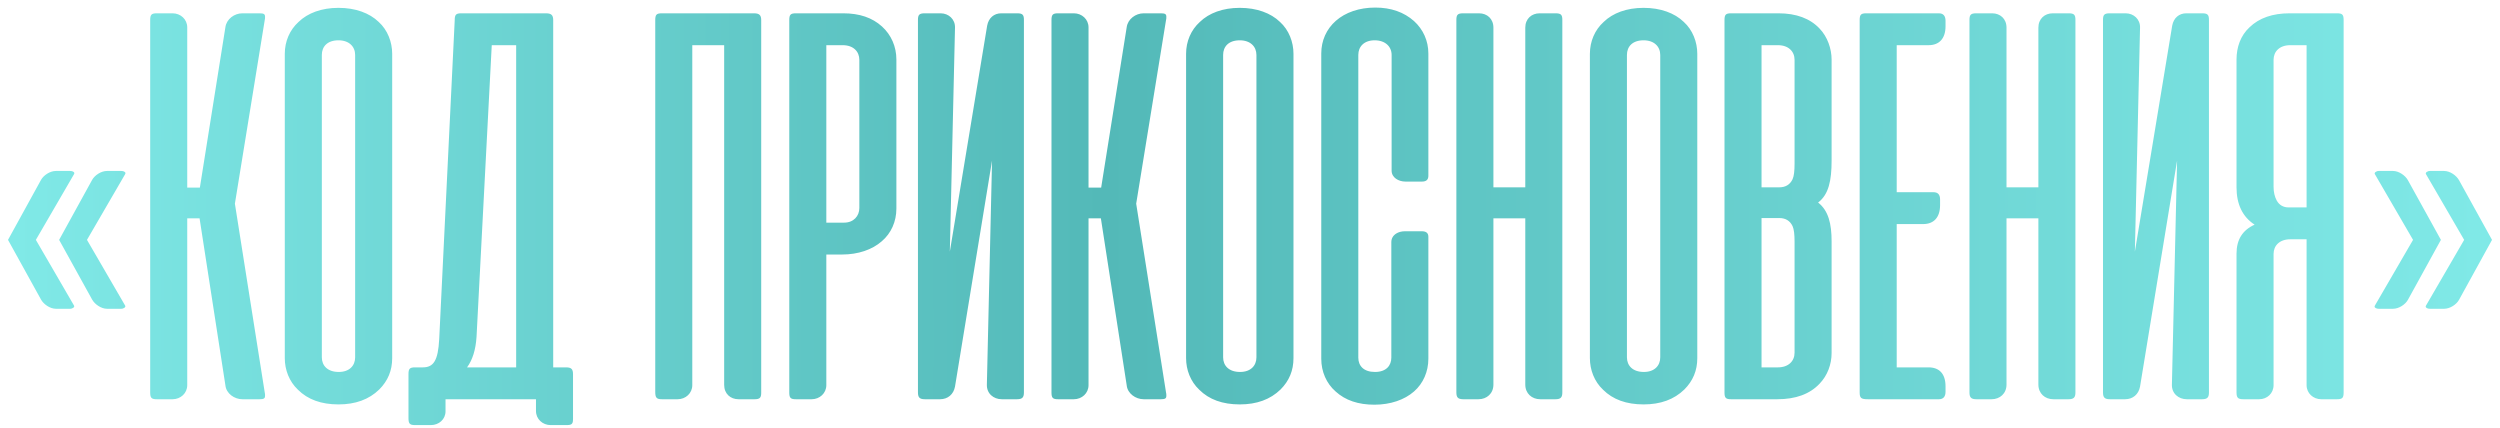 <?xml version="1.0" encoding="UTF-8"?> <svg xmlns="http://www.w3.org/2000/svg" width="263" height="45" viewBox="0 0 263 45" fill="none"><path d="M7.821 18.226L7.791 18.317L3.773 25.234L7.791 32.152C7.881 32.303 7.64 32.484 7.368 32.484H5.888C5.253 32.484 4.589 32.001 4.317 31.518L0.843 25.234L4.317 18.921C4.589 18.438 5.253 17.984 5.888 17.984H7.368C7.609 17.984 7.821 18.075 7.821 18.226ZM13.198 18.226L13.168 18.317L9.15 25.234L13.168 32.152C13.258 32.303 13.017 32.484 12.745 32.484H11.265C10.63 32.484 9.966 32.001 9.694 31.518L6.22 25.234L9.694 18.921C9.966 18.438 10.63 17.984 11.265 17.984H12.745C12.986 17.984 13.198 18.075 13.198 18.226ZM23.714 40.55L20.995 22.969H19.697V40.52C19.697 41.366 19.002 42 18.156 42H16.494C15.92 42 15.8 41.849 15.8 41.275V2.125C15.8 1.551 15.92 1.4 16.494 1.4H18.156C19.002 1.4 19.697 2.034 19.697 2.88V19.736H21.026L23.714 2.85C23.835 2.004 24.651 1.4 25.497 1.4H27.309C27.762 1.4 27.883 1.491 27.883 1.762C27.883 1.914 27.883 2.004 27.853 2.095L24.711 21.428L27.853 41.305C27.883 41.396 27.883 41.486 27.883 41.638C27.883 41.909 27.762 42 27.309 42H25.497C24.651 42 23.805 41.396 23.714 40.55ZM29.96 37.68V5.659C29.96 4.36 30.473 3.152 31.41 2.306C32.376 1.37 33.826 0.826 35.609 0.826C37.391 0.826 38.871 1.37 39.838 2.306C40.774 3.152 41.258 4.421 41.258 5.659V37.68C41.258 38.979 40.805 40.067 39.898 40.973C38.811 42.03 37.391 42.544 35.609 42.544C33.796 42.544 32.376 42.03 31.349 41.003C30.413 40.127 29.96 38.889 29.96 37.68ZM33.857 5.78V37.59C33.857 38.466 34.461 39.13 35.639 39.13C36.757 39.13 37.361 38.466 37.361 37.59V5.78C37.361 4.904 36.726 4.24 35.609 4.24C34.431 4.24 33.857 4.904 33.857 5.78ZM60.281 39.372V44.054C60.281 44.568 60.191 44.719 59.617 44.719H57.925C57.079 44.719 56.385 44.084 56.385 43.239V42H55.841H46.869V43.269C46.869 44.115 46.174 44.719 45.328 44.719H43.667C43.093 44.719 42.972 44.568 42.972 43.964V39.372C42.972 38.798 43.093 38.647 43.667 38.647H44.482C45.6 38.647 46.084 37.952 46.204 35.687L47.836 2.125C47.836 1.551 47.956 1.4 48.53 1.4H57.442C58.016 1.4 58.197 1.611 58.197 2.125V38.647H59.556C60.13 38.647 60.281 38.858 60.281 39.372ZM54.3 4.753H51.732L50.131 35.445C50.041 36.804 49.709 37.861 49.135 38.647H54.3V4.753ZM80.079 2.125V41.305C80.079 41.819 79.958 42 79.384 42H77.693C76.847 42 76.182 41.426 76.182 40.49V4.753H72.829V40.52C72.829 41.366 72.134 42 71.288 42H69.627C69.053 42 68.932 41.819 68.932 41.215V2.125C68.932 1.551 69.053 1.4 69.627 1.4H79.324C79.898 1.4 80.079 1.611 80.079 2.125ZM88.59 26.775H86.929V40.52C86.929 41.366 86.234 42 85.388 42H83.727C83.153 42 83.032 41.849 83.032 41.275V2.125C83.032 1.551 83.153 1.4 83.727 1.4H88.711C90.403 1.4 91.762 1.853 92.789 2.79C93.756 3.666 94.3 4.904 94.3 6.264V21.942C94.3 23.301 93.756 24.54 92.759 25.385C91.762 26.262 90.282 26.775 88.59 26.775ZM86.929 4.753V23.422H88.802C89.799 23.422 90.403 22.727 90.403 21.881V6.294C90.403 5.418 89.769 4.753 88.651 4.753H86.929ZM96.569 41.275V2.095C96.569 1.581 96.69 1.4 97.264 1.4H98.956C99.801 1.4 100.496 2.034 100.466 2.91L99.922 26.473L103.849 2.699C104 1.883 104.574 1.4 105.33 1.4H107.021C107.595 1.4 107.716 1.581 107.716 2.095V41.275C107.716 41.788 107.565 42 106.991 42H105.39C104.514 42 103.789 41.396 103.819 40.459L104.363 16.897L100.466 40.671C100.315 41.486 99.711 42 98.895 42H97.294C96.72 42 96.569 41.788 96.569 41.275ZM118.531 40.55L115.812 22.969H114.513V40.52C114.513 41.366 113.818 42 112.972 42H111.311C110.737 42 110.616 41.849 110.616 41.275V2.125C110.616 1.551 110.737 1.4 111.311 1.4H112.972C113.818 1.4 114.513 2.034 114.513 2.88V19.736H115.842L118.531 2.85C118.651 2.004 119.467 1.4 120.313 1.4H122.125C122.579 1.4 122.699 1.491 122.699 1.762C122.699 1.914 122.699 2.004 122.669 2.095L119.527 21.428L122.669 41.305C122.699 41.396 122.699 41.486 122.699 41.638C122.699 41.909 122.579 42 122.125 42H120.313C119.467 42 118.621 41.396 118.531 40.55ZM124.776 37.68V5.659C124.776 4.36 125.29 3.152 126.226 2.306C127.193 1.37 128.643 0.826 130.425 0.826C132.207 0.826 133.688 1.37 134.654 2.306C135.591 3.152 136.074 4.421 136.074 5.659V37.68C136.074 38.979 135.621 40.067 134.715 40.973C133.627 42.03 132.207 42.544 130.425 42.544C128.613 42.544 127.193 42.03 126.166 41.003C125.229 40.127 124.776 38.889 124.776 37.68ZM128.673 5.78V37.59C128.673 38.466 129.277 39.13 130.455 39.13C131.573 39.13 132.177 38.466 132.177 37.59V5.78C132.177 4.904 131.543 4.24 130.425 4.24C129.247 4.24 128.673 4.904 128.673 5.78ZM144.676 0.796C146.337 0.796 147.697 1.279 148.754 2.216C149.721 3.092 150.264 4.3 150.264 5.629V18.498C150.264 18.891 150.053 19.102 149.6 19.102H147.848C147.123 19.102 146.398 18.679 146.398 17.954V5.78C146.398 4.904 145.733 4.24 144.615 4.24C143.498 4.24 142.894 4.904 142.894 5.78V37.62C142.894 38.496 143.468 39.13 144.646 39.13C145.854 39.13 146.368 38.435 146.368 37.62V25.476C146.368 25.083 146.549 24.781 146.881 24.57C147.123 24.419 147.425 24.328 147.818 24.328H149.57C150.023 24.328 150.264 24.509 150.264 24.902V37.741C150.264 39.1 149.721 40.339 148.754 41.184C147.757 42.06 146.277 42.574 144.585 42.574C142.894 42.574 141.534 42.121 140.507 41.184C139.54 40.339 138.997 39.1 138.997 37.741V5.629C138.997 4.27 139.54 3.061 140.537 2.185C141.534 1.309 142.984 0.796 144.676 0.796ZM164.357 2.095V41.275C164.357 41.788 164.206 42 163.632 42H162.031C161.155 42 160.46 41.396 160.46 40.459V22.969H157.107V40.459C157.107 41.396 156.412 42 155.536 42H153.935C153.361 42 153.21 41.788 153.21 41.275V2.095C153.21 1.581 153.331 1.4 153.905 1.4H155.596C156.442 1.4 157.107 1.974 157.107 2.91V19.706H160.46V2.91C160.46 1.974 161.124 1.4 161.97 1.4H163.662C164.236 1.4 164.357 1.581 164.357 2.095ZM167.257 37.68V5.659C167.257 4.36 167.77 3.152 168.707 2.306C169.673 1.37 171.123 0.826 172.906 0.826C174.688 0.826 176.168 1.37 177.135 2.306C178.071 3.152 178.555 4.421 178.555 5.659V37.68C178.555 38.979 178.101 40.067 177.195 40.973C176.108 42.03 174.688 42.544 172.906 42.544C171.093 42.544 169.673 42.03 168.646 41.003C167.71 40.127 167.257 38.889 167.257 37.68ZM171.154 5.78V37.59C171.154 38.466 171.758 39.13 172.936 39.13C174.054 39.13 174.658 38.466 174.658 37.59V5.78C174.658 4.904 174.023 4.24 172.906 4.24C171.727 4.24 171.154 4.904 171.154 5.78ZM186.975 42H182.112C181.538 42 181.417 41.849 181.417 41.275V2.125C181.417 1.551 181.538 1.4 182.112 1.4H187.096C188.969 1.4 190.419 1.944 191.416 3.001C192.262 3.877 192.685 5.146 192.685 6.264V16.897C192.685 18.981 192.382 20.462 191.265 21.307C192.352 22.153 192.685 23.543 192.685 25.385V37.136C192.685 38.315 192.262 39.493 191.416 40.369C190.389 41.456 188.908 42 186.975 42ZM187.036 4.753H185.314V19.706H187.187C187.821 19.706 188.304 19.434 188.576 18.86C188.727 18.528 188.788 17.984 188.788 17.229V6.294C188.788 5.418 188.153 4.753 187.036 4.753ZM187.187 22.939H185.314V38.647H187.036C188.153 38.647 188.788 37.982 188.788 37.106V25.416C188.788 24.66 188.727 24.117 188.576 23.784C188.304 23.21 187.821 22.939 187.187 22.939ZM196.332 1.4H203.975C204.428 1.4 204.67 1.672 204.67 2.185V2.759C204.67 4.058 204.005 4.753 202.887 4.753H199.534V20.22H203.401C203.854 20.22 204.096 20.462 204.096 20.975V21.579C204.096 22.878 203.431 23.573 202.313 23.573H199.534V38.647H202.887C204.005 38.647 204.67 39.312 204.67 40.641V41.215C204.67 41.728 204.428 42 203.975 42H196.513C195.788 42 195.637 41.879 195.637 41.275V2.125C195.637 1.551 195.758 1.4 196.332 1.4ZM218.335 2.095V41.275C218.335 41.788 218.184 42 217.61 42H216.009C215.133 42 214.438 41.396 214.438 40.459V22.969H211.085V40.459C211.085 41.396 210.39 42 209.514 42H207.913C207.339 42 207.188 41.788 207.188 41.275V2.095C207.188 1.581 207.309 1.4 207.883 1.4H209.575C210.421 1.4 211.085 1.974 211.085 2.91V19.706H214.438V2.91C214.438 1.974 215.103 1.4 215.949 1.4H217.64C218.214 1.4 218.335 1.581 218.335 2.095ZM221.235 41.275V2.095C221.235 1.581 221.356 1.4 221.93 1.4H223.622C224.467 1.4 225.162 2.034 225.132 2.91L224.588 26.473L228.515 2.699C228.666 1.883 229.24 1.4 229.996 1.4H231.687C232.261 1.4 232.382 1.581 232.382 2.095V41.275C232.382 41.788 232.231 42 231.657 42H230.056C229.18 42 228.455 41.396 228.485 40.459L229.029 16.897L225.132 40.671C224.981 41.486 224.377 42 223.561 42H221.96C221.386 42 221.235 41.788 221.235 41.275ZM235.282 41.275V26.684C235.282 25.204 235.916 24.207 237.185 23.633C235.916 22.818 235.282 21.488 235.282 19.706V6.264C235.282 4.965 235.705 3.756 236.641 2.88C237.668 1.883 239.088 1.4 240.871 1.4H245.855C246.429 1.4 246.55 1.551 246.55 2.125V41.275C246.55 41.849 246.429 42 245.855 42H244.193C243.348 42 242.653 41.366 242.653 40.52V25.174H240.931C239.813 25.174 239.179 25.838 239.179 26.715V40.52C239.179 41.366 238.514 42 237.668 42H236.007C235.433 42 235.282 41.849 235.282 41.275ZM242.653 4.753H240.931C239.813 4.753 239.179 5.418 239.179 6.294V19.646C239.179 20.22 239.3 20.703 239.511 21.096C239.783 21.579 240.206 21.821 240.78 21.821H242.653V4.753ZM249.805 32.243L249.835 32.152L253.853 25.234L249.835 18.317C249.744 18.166 249.986 17.984 250.258 17.984H251.738C252.372 17.984 253.037 18.468 253.309 18.951L256.783 25.234L253.309 31.548C253.037 32.031 252.372 32.484 251.738 32.484H250.258C250.016 32.484 249.805 32.394 249.805 32.243ZM255.182 32.243L255.212 32.152L259.23 25.234L255.212 18.317C255.121 18.166 255.363 17.984 255.635 17.984H257.115C257.749 17.984 258.414 18.468 258.686 18.951L262.16 25.234L258.686 31.548C258.414 32.031 257.749 32.484 257.115 32.484H255.635C255.393 32.484 255.182 32.394 255.182 32.243Z" fill="url(#paint0_linear_125_537)"></path><defs><linearGradient id="paint0_linear_125_537" x1="-1" y1="21.5" x2="264" y2="21.5" gradientUnits="userSpaceOnUse"><stop stop-color="#81EAE8"></stop><stop offset="0.442" stop-color="#53B9B8"></stop><stop offset="1" stop-color="#81EAE8"></stop></linearGradient></defs></svg> 